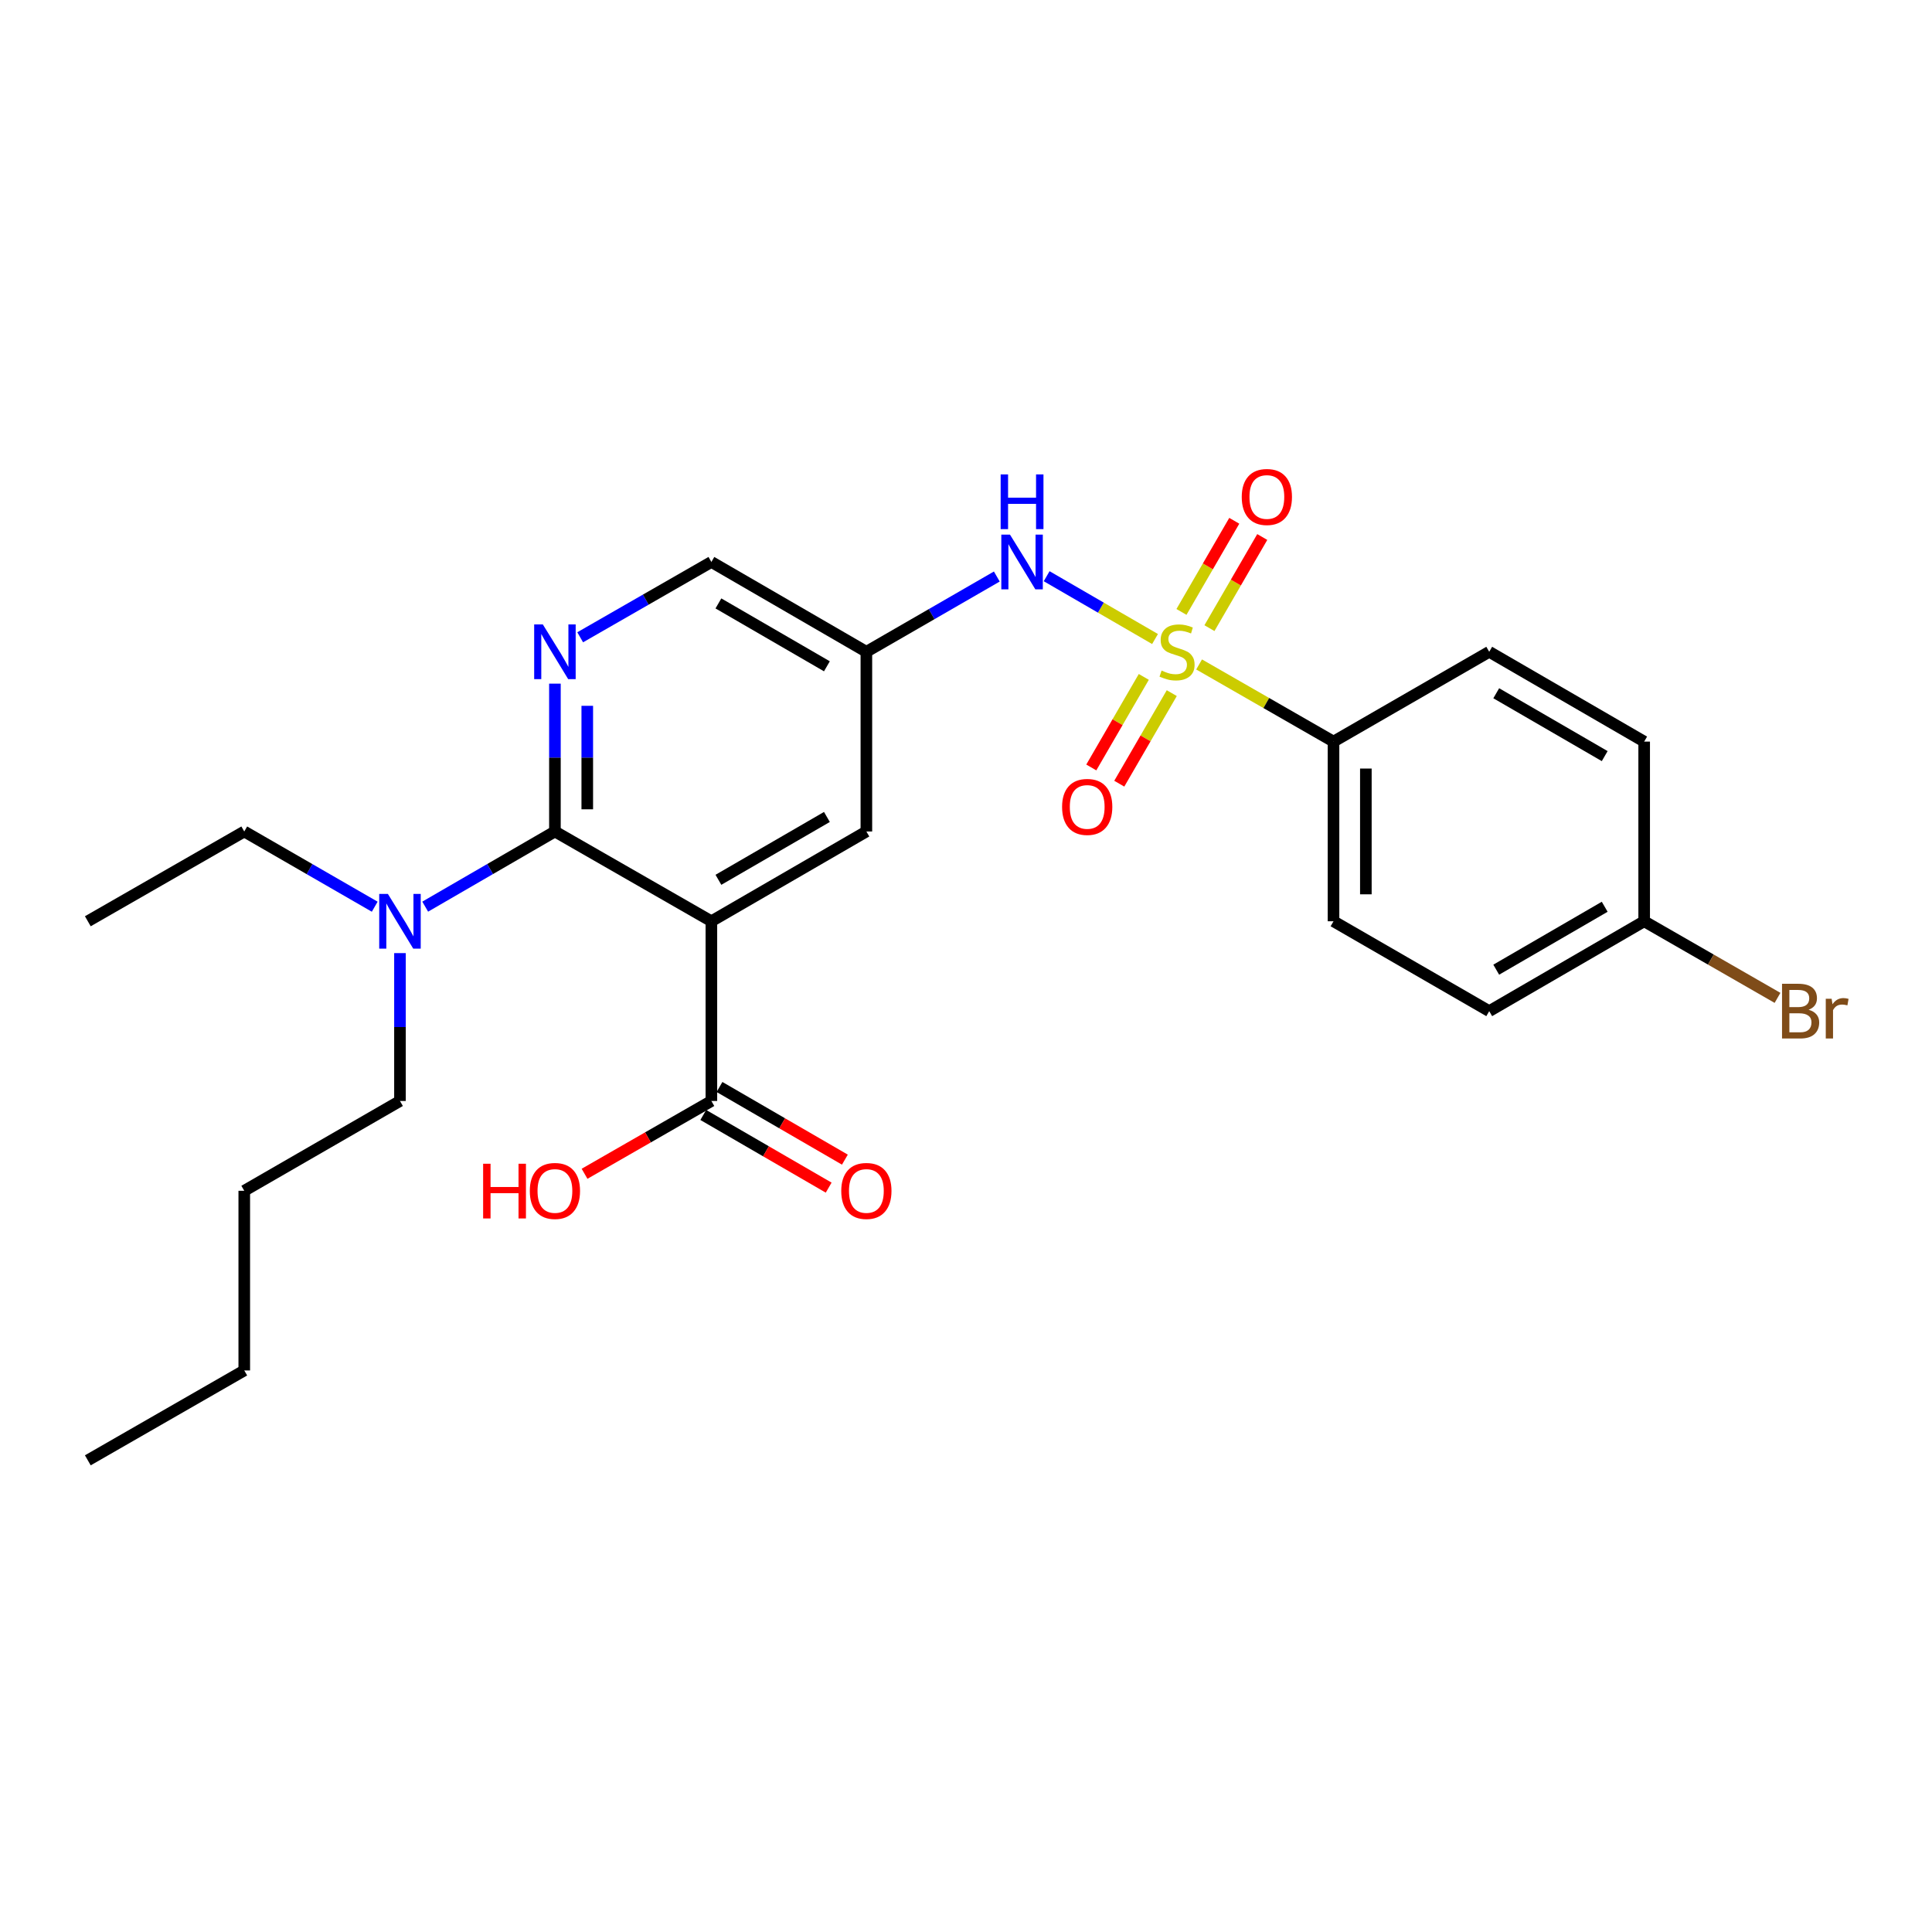 <?xml version='1.0' encoding='iso-8859-1'?>
<svg version='1.1' baseProfile='full'
              xmlns='http://www.w3.org/2000/svg'
                      xmlns:rdkit='http://www.rdkit.org/xml'
                      xmlns:xlink='http://www.w3.org/1999/xlink'
                  xml:space='preserve'
width='1000px' height='1000px' viewBox='0 0 1000 1000'>
<!-- END OF HEADER -->
<rect style='opacity:1.0;fill:#FFFFFF;stroke:none' width='1000' height='1000' x='0' y='0'> </rect>
<path class='bond-3' d='M 597.841,330.759 L 569.793,314.503' style='fill:none;fill-rule:evenodd;stroke:#CCCC00;stroke-width:6px;stroke-linecap:butt;stroke-linejoin:miter;stroke-opacity:1' />
<path class='bond-3' d='M 569.793,314.503 L 541.746,298.247' style='fill:none;fill-rule:evenodd;stroke:#0000FF;stroke-width:6px;stroke-linecap:butt;stroke-linejoin:miter;stroke-opacity:1' />
<path class='bond-5' d='M 620.653,343.917 L 655.438,363.885' style='fill:none;fill-rule:evenodd;stroke:#CCCC00;stroke-width:6px;stroke-linecap:butt;stroke-linejoin:miter;stroke-opacity:1' />
<path class='bond-5' d='M 655.438,363.885 L 690.223,383.852' style='fill:none;fill-rule:evenodd;stroke:#000000;stroke-width:6px;stroke-linecap:butt;stroke-linejoin:miter;stroke-opacity:1' />
<path class='bond-8' d='M 592.026,350.365 L 578.438,373.801' style='fill:none;fill-rule:evenodd;stroke:#CCCC00;stroke-width:6px;stroke-linecap:butt;stroke-linejoin:miter;stroke-opacity:1' />
<path class='bond-8' d='M 578.438,373.801 L 564.85,397.238' style='fill:none;fill-rule:evenodd;stroke:#FF0000;stroke-width:6px;stroke-linecap:butt;stroke-linejoin:miter;stroke-opacity:1' />
<path class='bond-8' d='M 606.51,358.762 L 592.922,382.199' style='fill:none;fill-rule:evenodd;stroke:#CCCC00;stroke-width:6px;stroke-linecap:butt;stroke-linejoin:miter;stroke-opacity:1' />
<path class='bond-8' d='M 592.922,382.199 L 579.334,405.635' style='fill:none;fill-rule:evenodd;stroke:#FF0000;stroke-width:6px;stroke-linecap:butt;stroke-linejoin:miter;stroke-opacity:1' />
<path class='bond-9' d='M 626.008,325.125 L 639.677,301.539' style='fill:none;fill-rule:evenodd;stroke:#CCCC00;stroke-width:6px;stroke-linecap:butt;stroke-linejoin:miter;stroke-opacity:1' />
<path class='bond-9' d='M 639.677,301.539 L 653.346,277.953' style='fill:none;fill-rule:evenodd;stroke:#FF0000;stroke-width:6px;stroke-linecap:butt;stroke-linejoin:miter;stroke-opacity:1' />
<path class='bond-9' d='M 611.523,316.73 L 625.192,293.144' style='fill:none;fill-rule:evenodd;stroke:#CCCC00;stroke-width:6px;stroke-linecap:butt;stroke-linejoin:miter;stroke-opacity:1' />
<path class='bond-9' d='M 625.192,293.144 L 638.861,269.558' style='fill:none;fill-rule:evenodd;stroke:#FF0000;stroke-width:6px;stroke-linecap:butt;stroke-linejoin:miter;stroke-opacity:1' />
<path class='bond-0' d='M 368.211,476.844 L 448.433,430.376' style='fill:none;fill-rule:evenodd;stroke:#000000;stroke-width:6px;stroke-linecap:butt;stroke-linejoin:miter;stroke-opacity:1' />
<path class='bond-0' d='M 371.853,455.387 L 428.008,422.859' style='fill:none;fill-rule:evenodd;stroke:#000000;stroke-width:6px;stroke-linecap:butt;stroke-linejoin:miter;stroke-opacity:1' />
<path class='bond-4' d='M 368.211,476.844 L 368.211,569.864' style='fill:none;fill-rule:evenodd;stroke:#000000;stroke-width:6px;stroke-linecap:butt;stroke-linejoin:miter;stroke-opacity:1' />
<path class='bond-27' d='M 368.211,476.844 L 287.227,430.376' style='fill:none;fill-rule:evenodd;stroke:#000000;stroke-width:6px;stroke-linecap:butt;stroke-linejoin:miter;stroke-opacity:1' />
<path class='bond-1' d='M 287.227,430.376 L 287.227,392.113' style='fill:none;fill-rule:evenodd;stroke:#000000;stroke-width:6px;stroke-linecap:butt;stroke-linejoin:miter;stroke-opacity:1' />
<path class='bond-1' d='M 287.227,392.113 L 287.227,353.85' style='fill:none;fill-rule:evenodd;stroke:#0000FF;stroke-width:6px;stroke-linecap:butt;stroke-linejoin:miter;stroke-opacity:1' />
<path class='bond-1' d='M 303.968,418.897 L 303.968,392.113' style='fill:none;fill-rule:evenodd;stroke:#000000;stroke-width:6px;stroke-linecap:butt;stroke-linejoin:miter;stroke-opacity:1' />
<path class='bond-1' d='M 303.968,392.113 L 303.968,365.329' style='fill:none;fill-rule:evenodd;stroke:#0000FF;stroke-width:6px;stroke-linecap:butt;stroke-linejoin:miter;stroke-opacity:1' />
<path class='bond-10' d='M 287.227,430.376 L 253.654,449.827' style='fill:none;fill-rule:evenodd;stroke:#000000;stroke-width:6px;stroke-linecap:butt;stroke-linejoin:miter;stroke-opacity:1' />
<path class='bond-10' d='M 253.654,449.827 L 220.081,469.279' style='fill:none;fill-rule:evenodd;stroke:#0000FF;stroke-width:6px;stroke-linecap:butt;stroke-linejoin:miter;stroke-opacity:1' />
<path class='bond-2' d='M 300.301,329.859 L 334.256,310.364' style='fill:none;fill-rule:evenodd;stroke:#0000FF;stroke-width:6px;stroke-linecap:butt;stroke-linejoin:miter;stroke-opacity:1' />
<path class='bond-2' d='M 334.256,310.364 L 368.211,290.869' style='fill:none;fill-rule:evenodd;stroke:#000000;stroke-width:6px;stroke-linecap:butt;stroke-linejoin:miter;stroke-opacity:1' />
<path class='bond-6' d='M 515.951,298.408 L 482.192,317.887' style='fill:none;fill-rule:evenodd;stroke:#0000FF;stroke-width:6px;stroke-linecap:butt;stroke-linejoin:miter;stroke-opacity:1' />
<path class='bond-6' d='M 482.192,317.887 L 448.433,337.365' style='fill:none;fill-rule:evenodd;stroke:#000000;stroke-width:6px;stroke-linecap:butt;stroke-linejoin:miter;stroke-opacity:1' />
<path class='bond-12' d='M 364.014,577.107 L 396.466,595.912' style='fill:none;fill-rule:evenodd;stroke:#000000;stroke-width:6px;stroke-linecap:butt;stroke-linejoin:miter;stroke-opacity:1' />
<path class='bond-12' d='M 396.466,595.912 L 428.918,614.717' style='fill:none;fill-rule:evenodd;stroke:#FF0000;stroke-width:6px;stroke-linecap:butt;stroke-linejoin:miter;stroke-opacity:1' />
<path class='bond-12' d='M 372.408,562.621 L 404.86,581.426' style='fill:none;fill-rule:evenodd;stroke:#000000;stroke-width:6px;stroke-linecap:butt;stroke-linejoin:miter;stroke-opacity:1' />
<path class='bond-12' d='M 404.86,581.426 L 437.312,600.232' style='fill:none;fill-rule:evenodd;stroke:#FF0000;stroke-width:6px;stroke-linecap:butt;stroke-linejoin:miter;stroke-opacity:1' />
<path class='bond-15' d='M 368.211,569.864 L 335.386,588.706' style='fill:none;fill-rule:evenodd;stroke:#000000;stroke-width:6px;stroke-linecap:butt;stroke-linejoin:miter;stroke-opacity:1' />
<path class='bond-15' d='M 335.386,588.706 L 302.561,607.549' style='fill:none;fill-rule:evenodd;stroke:#FF0000;stroke-width:6px;stroke-linecap:butt;stroke-linejoin:miter;stroke-opacity:1' />
<path class='bond-13' d='M 690.223,383.852 L 690.223,476.844' style='fill:none;fill-rule:evenodd;stroke:#000000;stroke-width:6px;stroke-linecap:butt;stroke-linejoin:miter;stroke-opacity:1' />
<path class='bond-13' d='M 706.965,397.801 L 706.965,462.895' style='fill:none;fill-rule:evenodd;stroke:#000000;stroke-width:6px;stroke-linecap:butt;stroke-linejoin:miter;stroke-opacity:1' />
<path class='bond-14' d='M 690.223,383.852 L 770.817,337.365' style='fill:none;fill-rule:evenodd;stroke:#000000;stroke-width:6px;stroke-linecap:butt;stroke-linejoin:miter;stroke-opacity:1' />
<path class='bond-7' d='M 448.433,337.365 L 448.433,430.376' style='fill:none;fill-rule:evenodd;stroke:#000000;stroke-width:6px;stroke-linecap:butt;stroke-linejoin:miter;stroke-opacity:1' />
<path class='bond-11' d='M 448.433,337.365 L 368.211,290.869' style='fill:none;fill-rule:evenodd;stroke:#000000;stroke-width:6px;stroke-linecap:butt;stroke-linejoin:miter;stroke-opacity:1' />
<path class='bond-11' d='M 428.004,344.876 L 371.849,312.328' style='fill:none;fill-rule:evenodd;stroke:#000000;stroke-width:6px;stroke-linecap:butt;stroke-linejoin:miter;stroke-opacity:1' />
<path class='bond-20' d='M 193.958,469.311 L 160.194,449.843' style='fill:none;fill-rule:evenodd;stroke:#0000FF;stroke-width:6px;stroke-linecap:butt;stroke-linejoin:miter;stroke-opacity:1' />
<path class='bond-20' d='M 160.194,449.843 L 126.43,430.376' style='fill:none;fill-rule:evenodd;stroke:#000000;stroke-width:6px;stroke-linecap:butt;stroke-linejoin:miter;stroke-opacity:1' />
<path class='bond-21' d='M 207.023,493.33 L 207.023,531.597' style='fill:none;fill-rule:evenodd;stroke:#0000FF;stroke-width:6px;stroke-linecap:butt;stroke-linejoin:miter;stroke-opacity:1' />
<path class='bond-21' d='M 207.023,531.597 L 207.023,569.864' style='fill:none;fill-rule:evenodd;stroke:#000000;stroke-width:6px;stroke-linecap:butt;stroke-linejoin:miter;stroke-opacity:1' />
<path class='bond-18' d='M 690.223,476.844 L 770.817,523.368' style='fill:none;fill-rule:evenodd;stroke:#000000;stroke-width:6px;stroke-linecap:butt;stroke-linejoin:miter;stroke-opacity:1' />
<path class='bond-17' d='M 770.817,337.365 L 851.02,383.852' style='fill:none;fill-rule:evenodd;stroke:#000000;stroke-width:6px;stroke-linecap:butt;stroke-linejoin:miter;stroke-opacity:1' />
<path class='bond-17' d='M 774.452,358.823 L 830.594,391.364' style='fill:none;fill-rule:evenodd;stroke:#000000;stroke-width:6px;stroke-linecap:butt;stroke-linejoin:miter;stroke-opacity:1' />
<path class='bond-16' d='M 851.02,476.844 L 851.02,383.852' style='fill:none;fill-rule:evenodd;stroke:#000000;stroke-width:6px;stroke-linecap:butt;stroke-linejoin:miter;stroke-opacity:1' />
<path class='bond-19' d='M 851.02,476.844 L 885.53,496.672' style='fill:none;fill-rule:evenodd;stroke:#000000;stroke-width:6px;stroke-linecap:butt;stroke-linejoin:miter;stroke-opacity:1' />
<path class='bond-19' d='M 885.53,496.672 L 920.041,516.499' style='fill:none;fill-rule:evenodd;stroke:#7F4C19;stroke-width:6px;stroke-linecap:butt;stroke-linejoin:miter;stroke-opacity:1' />
<path class='bond-26' d='M 851.02,476.844 L 770.817,523.368' style='fill:none;fill-rule:evenodd;stroke:#000000;stroke-width:6px;stroke-linecap:butt;stroke-linejoin:miter;stroke-opacity:1' />
<path class='bond-26' d='M 830.589,469.341 L 774.447,501.908' style='fill:none;fill-rule:evenodd;stroke:#000000;stroke-width:6px;stroke-linecap:butt;stroke-linejoin:miter;stroke-opacity:1' />
<path class='bond-24' d='M 126.43,430.376 L 45.455,476.844' style='fill:none;fill-rule:evenodd;stroke:#000000;stroke-width:6px;stroke-linecap:butt;stroke-linejoin:miter;stroke-opacity:1' />
<path class='bond-22' d='M 207.023,569.864 L 126.43,616.351' style='fill:none;fill-rule:evenodd;stroke:#000000;stroke-width:6px;stroke-linecap:butt;stroke-linejoin:miter;stroke-opacity:1' />
<path class='bond-23' d='M 126.43,616.351 L 126.43,709.343' style='fill:none;fill-rule:evenodd;stroke:#000000;stroke-width:6px;stroke-linecap:butt;stroke-linejoin:miter;stroke-opacity:1' />
<path class='bond-25' d='M 126.43,709.343 L 45.455,755.858' style='fill:none;fill-rule:evenodd;stroke:#000000;stroke-width:6px;stroke-linecap:butt;stroke-linejoin:miter;stroke-opacity:1' />
<path  class='atom-0' d='M 601.239 347.085
Q 601.559 347.205, 602.879 347.765
Q 604.199 348.325, 605.639 348.685
Q 607.119 349.005, 608.559 349.005
Q 611.239 349.005, 612.799 347.725
Q 614.359 346.405, 614.359 344.125
Q 614.359 342.565, 613.559 341.605
Q 612.799 340.645, 611.599 340.125
Q 610.399 339.605, 608.399 339.005
Q 605.879 338.245, 604.359 337.525
Q 602.879 336.805, 601.799 335.285
Q 600.759 333.765, 600.759 331.205
Q 600.759 327.645, 603.159 325.445
Q 605.599 323.245, 610.399 323.245
Q 613.679 323.245, 617.399 324.805
L 616.479 327.885
Q 613.079 326.485, 610.519 326.485
Q 607.759 326.485, 606.239 327.645
Q 604.719 328.765, 604.759 330.725
Q 604.759 332.245, 605.519 333.165
Q 606.319 334.085, 607.439 334.605
Q 608.599 335.125, 610.519 335.725
Q 613.079 336.525, 614.599 337.325
Q 616.119 338.125, 617.199 339.765
Q 618.319 341.365, 618.319 344.125
Q 618.319 348.045, 615.679 350.165
Q 613.079 352.245, 608.719 352.245
Q 606.199 352.245, 604.279 351.685
Q 602.399 351.165, 600.159 350.245
L 601.239 347.085
' fill='#CCCC00'/>
<path  class='atom-3' d='M 280.967 323.205
L 290.247 338.205
Q 291.167 339.685, 292.647 342.365
Q 294.127 345.045, 294.207 345.205
L 294.207 323.205
L 297.967 323.205
L 297.967 351.525
L 294.087 351.525
L 284.127 335.125
Q 282.967 333.205, 281.727 331.005
Q 280.527 328.805, 280.167 328.125
L 280.167 351.525
L 276.487 351.525
L 276.487 323.205
L 280.967 323.205
' fill='#0000FF'/>
<path  class='atom-4' d='M 522.757 276.709
L 532.037 291.709
Q 532.957 293.189, 534.437 295.869
Q 535.917 298.549, 535.997 298.709
L 535.997 276.709
L 539.757 276.709
L 539.757 305.029
L 535.877 305.029
L 525.917 288.629
Q 524.757 286.709, 523.517 284.509
Q 522.317 282.309, 521.957 281.629
L 521.957 305.029
L 518.277 305.029
L 518.277 276.709
L 522.757 276.709
' fill='#0000FF'/>
<path  class='atom-4' d='M 517.937 245.557
L 521.777 245.557
L 521.777 257.597
L 536.257 257.597
L 536.257 245.557
L 540.097 245.557
L 540.097 273.877
L 536.257 273.877
L 536.257 260.797
L 521.777 260.797
L 521.777 273.877
L 517.937 273.877
L 517.937 245.557
' fill='#0000FF'/>
<path  class='atom-9' d='M 549.734 417.658
Q 549.734 410.858, 553.094 407.058
Q 556.454 403.258, 562.734 403.258
Q 569.014 403.258, 572.374 407.058
Q 575.734 410.858, 575.734 417.658
Q 575.734 424.538, 572.334 428.458
Q 568.934 432.338, 562.734 432.338
Q 556.494 432.338, 553.094 428.458
Q 549.734 424.578, 549.734 417.658
M 562.734 429.138
Q 567.054 429.138, 569.374 426.258
Q 571.734 423.338, 571.734 417.658
Q 571.734 412.098, 569.374 409.298
Q 567.054 406.458, 562.734 406.458
Q 558.414 406.458, 556.054 409.258
Q 553.734 412.058, 553.734 417.658
Q 553.734 423.378, 556.054 426.258
Q 558.414 429.138, 562.734 429.138
' fill='#FF0000'/>
<path  class='atom-10' d='M 642.726 257.233
Q 642.726 250.433, 646.086 246.633
Q 649.446 242.833, 655.726 242.833
Q 662.006 242.833, 665.366 246.633
Q 668.726 250.433, 668.726 257.233
Q 668.726 264.113, 665.326 268.033
Q 661.926 271.913, 655.726 271.913
Q 649.486 271.913, 646.086 268.033
Q 642.726 264.153, 642.726 257.233
M 655.726 268.713
Q 660.046 268.713, 662.366 265.833
Q 664.726 262.913, 664.726 257.233
Q 664.726 251.673, 662.366 248.873
Q 660.046 246.033, 655.726 246.033
Q 651.406 246.033, 649.046 248.833
Q 646.726 251.633, 646.726 257.233
Q 646.726 262.953, 649.046 265.833
Q 651.406 268.713, 655.726 268.713
' fill='#FF0000'/>
<path  class='atom-11' d='M 200.763 462.684
L 210.043 477.684
Q 210.963 479.164, 212.443 481.844
Q 213.923 484.524, 214.003 484.684
L 214.003 462.684
L 217.763 462.684
L 217.763 491.004
L 213.883 491.004
L 203.923 474.604
Q 202.763 472.684, 201.523 470.484
Q 200.323 468.284, 199.963 467.604
L 199.963 491.004
L 196.283 491.004
L 196.283 462.684
L 200.763 462.684
' fill='#0000FF'/>
<path  class='atom-13' d='M 435.433 616.431
Q 435.433 609.631, 438.793 605.831
Q 442.153 602.031, 448.433 602.031
Q 454.713 602.031, 458.073 605.831
Q 461.433 609.631, 461.433 616.431
Q 461.433 623.311, 458.033 627.231
Q 454.633 631.111, 448.433 631.111
Q 442.193 631.111, 438.793 627.231
Q 435.433 623.351, 435.433 616.431
M 448.433 627.911
Q 452.753 627.911, 455.073 625.031
Q 457.433 622.111, 457.433 616.431
Q 457.433 610.871, 455.073 608.071
Q 452.753 605.231, 448.433 605.231
Q 444.113 605.231, 441.753 608.031
Q 439.433 610.831, 439.433 616.431
Q 439.433 622.151, 441.753 625.031
Q 444.113 627.911, 448.433 627.911
' fill='#FF0000'/>
<path  class='atom-16' d='M 250.067 602.351
L 253.907 602.351
L 253.907 614.391
L 268.387 614.391
L 268.387 602.351
L 272.227 602.351
L 272.227 630.671
L 268.387 630.671
L 268.387 617.591
L 253.907 617.591
L 253.907 630.671
L 250.067 630.671
L 250.067 602.351
' fill='#FF0000'/>
<path  class='atom-16' d='M 274.227 616.431
Q 274.227 609.631, 277.587 605.831
Q 280.947 602.031, 287.227 602.031
Q 293.507 602.031, 296.867 605.831
Q 300.227 609.631, 300.227 616.431
Q 300.227 623.311, 296.827 627.231
Q 293.427 631.111, 287.227 631.111
Q 280.987 631.111, 277.587 627.231
Q 274.227 623.351, 274.227 616.431
M 287.227 627.911
Q 291.547 627.911, 293.867 625.031
Q 296.227 622.111, 296.227 616.431
Q 296.227 610.871, 293.867 608.071
Q 291.547 605.231, 287.227 605.231
Q 282.907 605.231, 280.547 608.031
Q 278.227 610.831, 278.227 616.431
Q 278.227 622.151, 280.547 625.031
Q 282.907 627.911, 287.227 627.911
' fill='#FF0000'/>
<path  class='atom-20' d='M 936.135 522.648
Q 938.855 523.408, 940.215 525.088
Q 941.615 526.728, 941.615 529.168
Q 941.615 533.088, 939.095 535.328
Q 936.615 537.528, 931.895 537.528
L 922.375 537.528
L 922.375 509.208
L 930.735 509.208
Q 935.575 509.208, 938.015 511.168
Q 940.455 513.128, 940.455 516.728
Q 940.455 521.008, 936.135 522.648
M 926.175 512.408
L 926.175 521.288
L 930.735 521.288
Q 933.535 521.288, 934.975 520.168
Q 936.455 519.008, 936.455 516.728
Q 936.455 512.408, 930.735 512.408
L 926.175 512.408
M 931.895 534.328
Q 934.655 534.328, 936.135 533.008
Q 937.615 531.688, 937.615 529.168
Q 937.615 526.848, 935.975 525.688
Q 934.375 524.488, 931.295 524.488
L 926.175 524.488
L 926.175 534.328
L 931.895 534.328
' fill='#7F4C19'/>
<path  class='atom-20' d='M 948.055 516.968
L 948.495 519.808
Q 950.655 516.608, 954.175 516.608
Q 955.295 516.608, 956.815 517.008
L 956.215 520.368
Q 954.495 519.968, 953.535 519.968
Q 951.855 519.968, 950.735 520.648
Q 949.655 521.288, 948.775 522.848
L 948.775 537.528
L 945.015 537.528
L 945.015 516.968
L 948.055 516.968
' fill='#7F4C19'/>
</svg>
